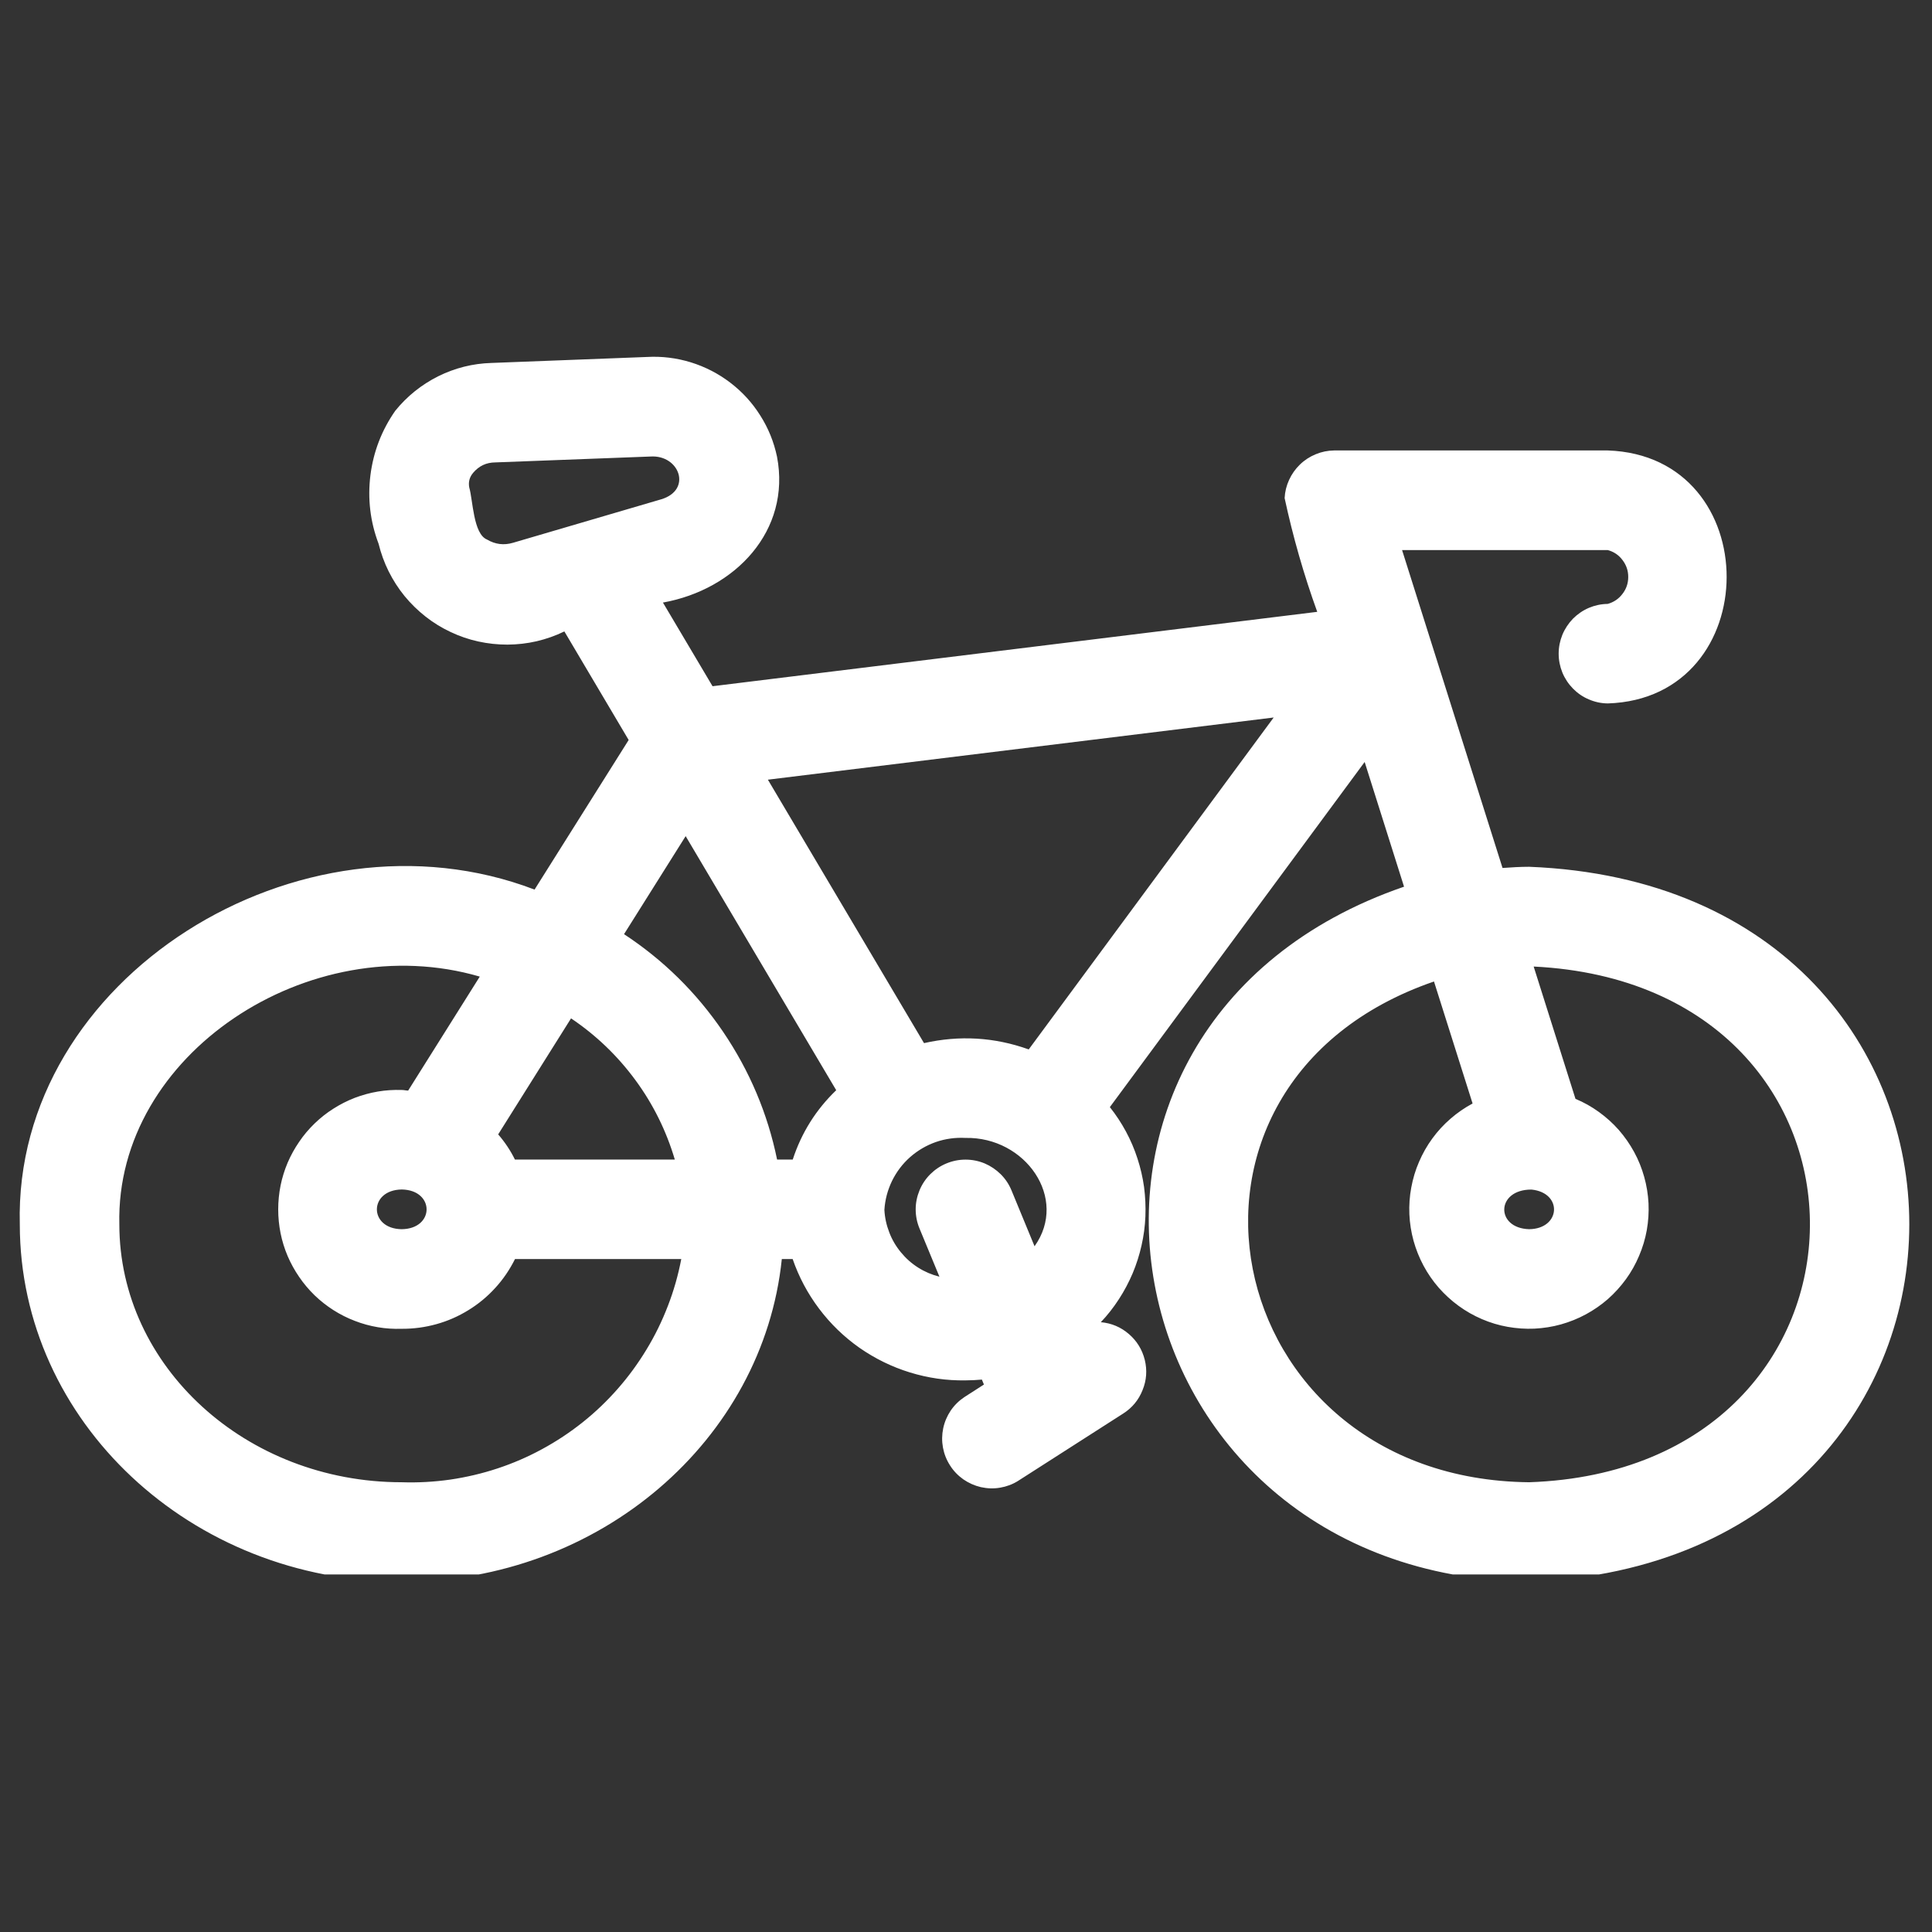 <svg xmlns="http://www.w3.org/2000/svg" xmlns:xlink="http://www.w3.org/1999/xlink" width="128" zoomAndPan="magnify" viewBox="0 0 96 96" height="128" preserveAspectRatio="xMidYMid meet" version="1.0"><rect x="0" y="0" width="96" height="96" fill="#333333" stroke="none"/><defs><clipPath id="7ce5790e3f"><path d="M 0 17.484 L 95 17.484 L 95 78.234 L 0 78.234 Z M 0 17.484 " clip-rule="nonzero"/></clipPath></defs><g clip-path="url(#7ce5790e3f)"><path fill="#ffffff" d="M 75.984 43.07 C 75.539 43.07 75.102 43.098 74.66 43.129 L 69.668 27.332 L 79.887 27.332 C 80.188 27.414 80.434 27.578 80.621 27.828 C 80.812 28.078 80.906 28.355 80.906 28.668 C 80.906 28.98 80.812 29.262 80.621 29.508 C 80.434 29.758 80.188 29.922 79.887 30.008 C 79.562 30.012 79.25 30.078 78.953 30.203 C 78.652 30.332 78.391 30.512 78.16 30.742 C 77.934 30.977 77.758 31.242 77.633 31.543 C 77.512 31.844 77.449 32.156 77.449 32.48 C 77.449 32.805 77.512 33.117 77.633 33.418 C 77.758 33.719 77.934 33.984 78.16 34.215 C 78.391 34.449 78.652 34.629 78.953 34.754 C 79.25 34.883 79.562 34.949 79.887 34.953 C 87.746 34.707 87.785 22.645 79.887 22.383 L 66.293 22.383 C 65.977 22.387 65.672 22.449 65.379 22.57 C 65.086 22.691 64.824 22.859 64.594 23.082 C 64.367 23.301 64.188 23.555 64.055 23.844 C 63.922 24.133 63.848 24.434 63.832 24.75 C 64.246 26.672 64.785 28.555 65.453 30.402 L 35.406 34.098 L 32.941 29.941 C 36.531 29.297 39.316 26.371 38.609 22.691 C 38.453 21.957 38.18 21.277 37.777 20.645 C 37.379 20.012 36.883 19.469 36.289 19.016 C 35.695 18.562 35.043 18.227 34.328 18.004 C 33.613 17.785 32.883 17.695 32.137 17.738 L 24.418 18.035 C 23.488 18.062 22.605 18.285 21.77 18.699 C 20.938 19.117 20.227 19.688 19.641 20.41 C 18.965 21.379 18.555 22.445 18.406 23.613 C 18.262 24.781 18.395 25.918 18.812 27.02 C 18.93 27.496 19.094 27.953 19.312 28.391 C 19.531 28.828 19.793 29.238 20.102 29.617 C 20.414 29.996 20.762 30.336 21.145 30.637 C 21.531 30.941 21.945 31.195 22.387 31.402 C 22.828 31.613 23.289 31.77 23.766 31.875 C 24.246 31.98 24.727 32.031 25.219 32.031 C 25.707 32.027 26.191 31.973 26.668 31.863 C 27.145 31.75 27.602 31.59 28.043 31.375 L 31.238 36.77 L 26.562 44.203 C 14.906 39.746 0.664 48.594 0.984 60.836 C 0.984 70.629 9.496 78.598 19.961 78.598 C 29.805 78.598 37.918 71.551 38.848 62.562 L 39.387 62.562 C 39.695 63.453 40.133 64.277 40.699 65.027 C 41.266 65.781 41.934 66.426 42.703 66.969 C 43.477 67.508 44.312 67.918 45.211 68.195 C 46.113 68.473 47.031 68.605 47.973 68.59 C 48.25 68.59 48.52 68.574 48.789 68.551 L 48.891 68.797 L 47.918 69.422 C 47.648 69.602 47.422 69.824 47.238 70.094 C 47.059 70.363 46.934 70.656 46.867 70.973 C 46.801 71.293 46.797 71.609 46.855 71.93 C 46.914 72.246 47.031 72.543 47.207 72.816 C 47.379 73.09 47.602 73.32 47.867 73.508 C 48.133 73.691 48.422 73.82 48.738 73.895 C 49.055 73.965 49.375 73.977 49.695 73.922 C 50.016 73.867 50.312 73.758 50.586 73.586 L 55.812 70.238 C 56.258 69.953 56.578 69.566 56.773 69.074 C 56.973 68.586 57.008 68.082 56.883 67.57 C 56.754 67.059 56.492 66.629 56.09 66.285 C 55.691 65.941 55.227 65.746 54.699 65.699 C 55.035 65.348 55.332 64.965 55.598 64.555 C 55.863 64.148 56.09 63.719 56.281 63.27 C 56.469 62.82 56.617 62.359 56.723 61.883 C 56.832 61.406 56.895 60.926 56.914 60.441 C 56.934 59.953 56.91 59.469 56.848 58.984 C 56.781 58.504 56.672 58.031 56.52 57.566 C 56.371 57.105 56.18 56.656 55.949 56.227 C 55.719 55.801 55.453 55.395 55.148 55.012 L 67.809 37.863 L 69.766 44.059 C 49.641 50.984 54.762 78.289 75.984 78.598 C 101.164 77.609 101.172 44.062 75.984 43.07 Z M 24.199 26.809 C 23.512 26.531 23.5 24.84 23.316 24.219 C 23.266 23.945 23.332 23.703 23.512 23.492 C 23.801 23.152 24.164 22.98 24.609 22.977 L 32.328 22.684 C 33.762 22.594 34.402 24.344 32.859 24.809 L 25.496 26.969 C 25.039 27.105 24.609 27.051 24.199 26.809 Z M 76.098 59.109 C 77.664 59.266 77.555 61.059 75.984 61.078 C 74.297 61.031 74.332 59.102 76.098 59.109 Z M 63.289 35.652 L 51.117 52.145 C 49.414 51.535 47.68 51.434 45.914 51.832 L 38.156 38.742 Z M 34.07 41.547 L 41.551 54.172 C 40.543 55.141 39.824 56.289 39.391 57.617 L 38.613 57.617 C 38.141 55.32 37.242 53.203 35.926 51.262 C 34.605 49.32 32.969 47.707 31.008 46.418 Z M 25.586 57.617 C 25.363 57.164 25.086 56.75 24.754 56.367 L 28.375 50.602 C 29.617 51.438 30.68 52.457 31.566 53.66 C 32.453 54.863 33.105 56.184 33.531 57.617 Z M 19.961 59.105 C 21.609 59.129 21.609 61.059 19.961 61.078 C 18.316 61.059 18.316 59.129 19.961 59.105 Z M 19.961 73.652 C 12.227 73.652 5.93 67.902 5.93 60.836 C 5.727 52.375 15.391 46.059 23.84 48.527 L 20.281 54.191 C 20.172 54.188 20.07 54.16 19.961 54.16 C 19.562 54.148 19.168 54.172 18.777 54.238 C 18.383 54.305 18 54.41 17.629 54.551 C 17.258 54.695 16.902 54.875 16.566 55.09 C 16.23 55.301 15.922 55.547 15.633 55.824 C 15.348 56.102 15.09 56.402 14.867 56.734 C 14.641 57.062 14.449 57.41 14.293 57.773 C 14.137 58.141 14.02 58.52 13.941 58.91 C 13.863 59.301 13.824 59.695 13.824 60.094 C 13.824 60.492 13.863 60.887 13.941 61.277 C 14.02 61.668 14.137 62.047 14.293 62.414 C 14.449 62.777 14.641 63.125 14.867 63.453 C 15.09 63.781 15.348 64.086 15.633 64.363 C 15.922 64.641 16.23 64.883 16.566 65.098 C 16.902 65.312 17.258 65.492 17.629 65.633 C 18 65.777 18.383 65.883 18.777 65.949 C 19.168 66.016 19.562 66.039 19.961 66.027 C 20.547 66.031 21.121 65.953 21.684 65.797 C 22.246 65.641 22.773 65.41 23.273 65.102 C 23.77 64.797 24.215 64.43 24.609 63.996 C 25.004 63.566 25.328 63.086 25.59 62.562 L 33.852 62.562 C 33.699 63.359 33.48 64.133 33.188 64.887 C 32.898 65.641 32.547 66.363 32.125 67.055 C 31.707 67.746 31.234 68.395 30.699 69.004 C 30.168 69.609 29.586 70.168 28.953 70.672 C 28.32 71.176 27.648 71.621 26.941 72.004 C 26.23 72.391 25.492 72.711 24.723 72.965 C 23.957 73.219 23.172 73.402 22.375 73.52 C 21.574 73.633 20.77 73.68 19.961 73.652 Z M 43.945 60.117 C 43.977 59.613 44.105 59.133 44.324 58.68 C 44.547 58.227 44.844 57.832 45.223 57.496 C 45.602 57.164 46.027 56.914 46.504 56.746 C 46.98 56.582 47.473 56.516 47.973 56.543 C 50.953 56.48 53.102 59.547 51.406 61.926 L 50.262 59.152 C 50.137 58.848 49.957 58.578 49.727 58.348 C 49.492 58.117 49.227 57.938 48.926 57.809 C 48.621 57.684 48.305 57.621 47.977 57.621 C 47.648 57.621 47.336 57.684 47.031 57.809 C 46.727 57.934 46.461 58.113 46.227 58.344 C 45.996 58.574 45.816 58.844 45.691 59.145 C 45.566 59.449 45.5 59.762 45.5 60.09 C 45.5 60.418 45.562 60.734 45.688 61.039 L 46.68 63.438 C 46.305 63.344 45.953 63.195 45.625 62.988 C 45.297 62.781 45.012 62.527 44.766 62.227 C 44.52 61.93 44.324 61.598 44.188 61.238 C 44.047 60.875 43.965 60.504 43.945 60.117 Z M 75.984 73.652 C 60.441 73.496 56.477 53.855 71.254 48.77 L 73.172 54.832 C 72.777 55.043 72.41 55.297 72.074 55.59 C 71.734 55.883 71.434 56.211 71.172 56.57 C 70.906 56.934 70.688 57.32 70.512 57.73 C 70.332 58.141 70.207 58.566 70.125 59.008 C 70.043 59.445 70.012 59.891 70.031 60.336 C 70.051 60.785 70.121 61.223 70.238 61.652 C 70.359 62.086 70.523 62.496 70.734 62.891 C 70.945 63.285 71.199 63.652 71.492 63.988 C 71.789 64.324 72.117 64.625 72.477 64.887 C 72.84 65.152 73.227 65.371 73.637 65.547 C 74.047 65.723 74.473 65.852 74.914 65.93 C 75.355 66.008 75.797 66.039 76.246 66.02 C 76.691 65.996 77.133 65.93 77.562 65.809 C 77.992 65.688 78.406 65.523 78.801 65.309 C 79.191 65.098 79.559 64.844 79.895 64.551 C 80.23 64.254 80.527 63.926 80.793 63.562 C 81.055 63.199 81.273 62.812 81.445 62.402 C 81.621 61.992 81.75 61.562 81.828 61.125 C 81.906 60.684 81.934 60.238 81.914 59.793 C 81.891 59.348 81.82 58.906 81.699 58.477 C 81.578 58.047 81.414 57.633 81.199 57.242 C 80.984 56.848 80.73 56.484 80.438 56.148 C 80.141 55.812 79.812 55.516 79.449 55.254 C 79.086 54.992 78.699 54.773 78.285 54.602 L 76.207 48.027 C 94.656 48.934 94.438 73.016 75.984 73.652 Z M 75.984 73.652 " fill-opacity="1" fill-rule="nonzero"/></g></svg>